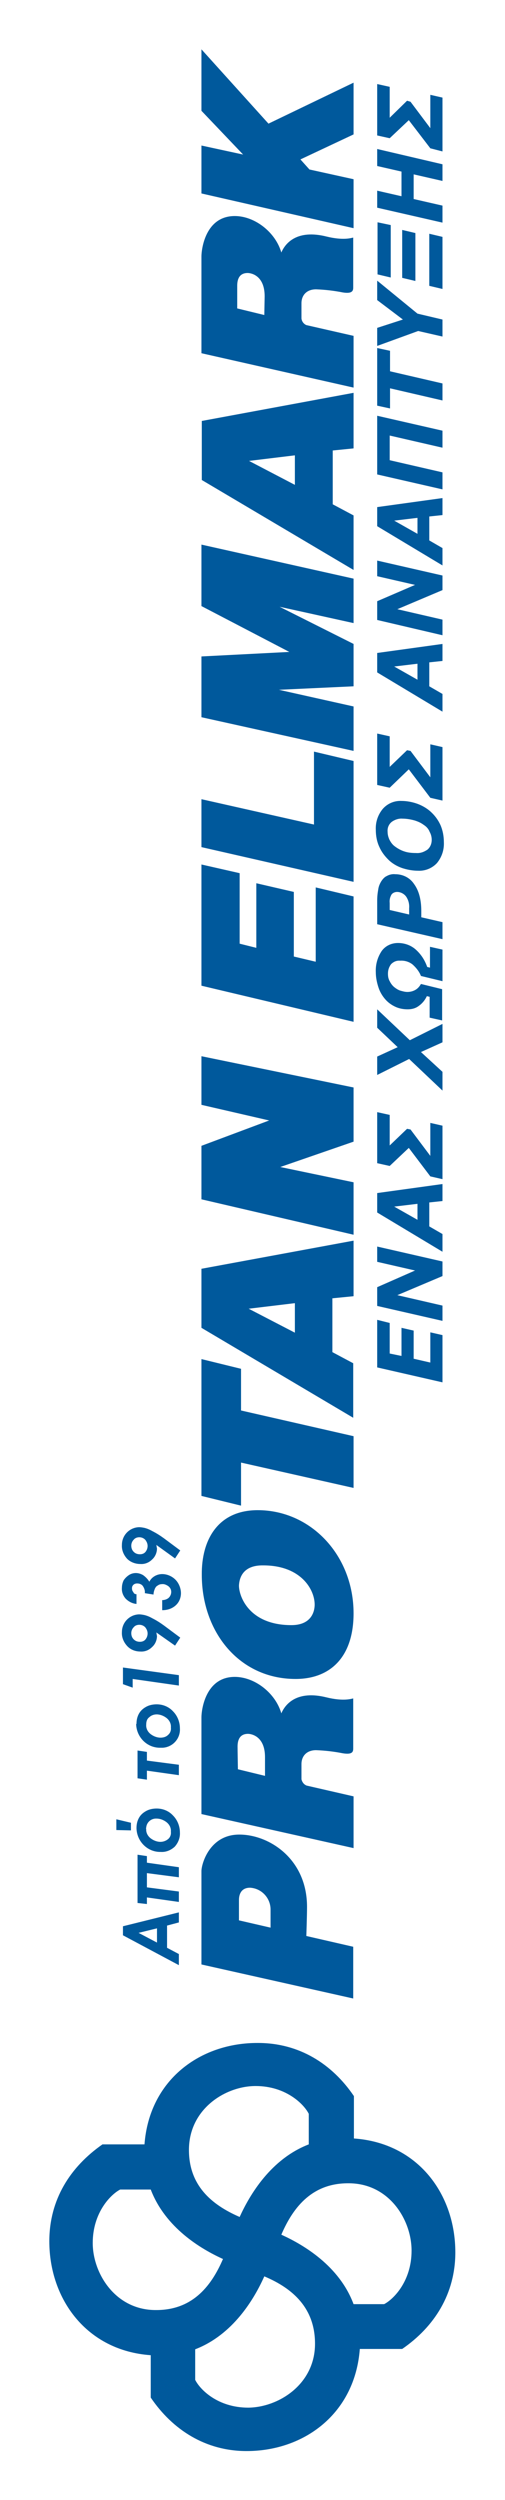 <?xml version="1.0" encoding="utf-8"?>
<!-- Generator: Adobe Illustrator 23.0.1, SVG Export Plug-In . SVG Version: 6.00 Build 0)  -->
<svg version="1.1" id="Warstwa_1" xmlns="http://www.w3.org/2000/svg" xmlns:xlink="http://www.w3.org/1999/xlink" x="0px" y="0px"
	 viewBox="0 0 145.4 719.8" style="enable-background:new 0 0 145.4 719.8;" xml:space="preserve">
<style type="text/css">
	.st0{fill-rule:evenodd;clip-rule:evenodd;fill:#FFFFFF;}
	.st1{fill-rule:evenodd;clip-rule:evenodd;fill:#00599C;}
	.st2{fill:#00599C;}
</style>
<title>Logo PELM with bigger claim blue GR_vertical</title>
<g>
	<g id="Warstwa_1-2">
		<g id="Warstwa_1-2-2">
			<polygon class="st0" points="0,719.8 0,0 145.4,0 145.4,719.8 0,719.8 			"/>
			<path class="st1" d="M41.6,617.4H29.5c-9.3,6.5-15.3,15.9-15.3,27.9c0,16.6,10.7,31.5,29.2,32.8v12.2
				c6.3,9.3,15.8,15.4,27.6,15.4c16.6,0,31.2-10.8,32.6-29.4h12.2c9.3-6.4,15.3-15.9,15.3-27.8c0-16.7-10.7-31.5-29.2-32.8v-12.2
				c-6.3-9.3-15.8-15.3-27.6-15.3C57.7,588.1,43,598.8,41.6,617.4L41.6,617.4z M26.7,645.8c0-8.8,5.2-14,7.9-15.4h8.8
				c4.2,11,14.4,17.1,20.8,20c-3.6,8.4-9.2,14.7-19.2,14.7C33.2,665.2,26.7,654.5,26.7,645.8z M71.5,693.2c-8.8,0-13.9-5.2-15.3-8
				v-8.8c10.9-4.2,17-14.5,19.9-21c8.3,3.5,14.6,9.2,14.6,19.4C90.7,686.5,80.2,693.1,71.5,693.2L71.5,693.2z M118.5,648
				c0,8.8-5.2,14-7.9,15.4h-8.8c-4.1-11-14.4-17.1-20.8-20c3.6-8.4,9.2-14.8,19.2-14.8C112,628.5,118.5,639.1,118.5,648L118.5,648z
				 M88.9,608.6v8.8c-10.9,4.2-17,14.5-19.9,20.9c-8.3-3.6-14.6-9.2-14.6-19.3c0-11.8,10.5-18.4,19.2-18.4S87.5,605.8,88.9,608.6
				L88.9,608.6z"/>
			<path class="st1" d="M58,565.6v-26.9c0-2,2.3-10.5,10.9-10.5s19.5,7,19.5,20.8c0,2.6-0.2,8.4-0.2,8.4l13.5,3.1v14.9L58,565.6z
				 M77.9,549.6c-0.1-3.2-2.6-5.9-5.9-6.1c-2.8,0-3.2,2.3-3.2,3.5v5.9l9.1,2.1L77.9,549.6z"/>
			<path class="st1" d="M88.3,514.1l13.5,3.1v14.9L58,522.3v-27.9c0-2,1.1-11.6,9.6-11.6c5.7,0,11.7,4.6,13.4,10.5
				c1.2-2.8,4.6-6.7,13-4.6c4.9,1.2,7.2,0.4,7.7,0.3v14.2c0,0.9,0.1,2.1-3,1.6c-2.5-0.5-5.1-0.8-7.7-0.9c-2.7,0-4.2,1.7-4.2,4v4.4
				C87,513.1,87.5,513.8,88.3,514.1L88.3,514.1z M76.3,505.9c0-6-3.9-6.7-4.9-6.7c-2.8,0-3,2.5-3,3.7c0,1.2,0.1,6.5,0.1,6.5l7.8,1.9
				L76.3,505.9z"/>
			<path class="st1" d="M74.2,434.8c15.3,0,27.6,13,27.6,29.7c0,12.7-6.8,18.9-16.7,18.9c-16.2,0-27-13.5-27-30
				C58,443.4,62.7,434.8,74.2,434.8L74.2,434.8z M68.8,456.5c0,3.2,3,11.4,15.1,11.4c5.9,0,6.7-4.1,6.7-5.9c0-4.4-4-11.3-14.8-11.3
				C69.7,450.6,68.9,454.6,68.8,456.5L68.8,456.5z"/>
			<polygon class="st1" points="58,391.3 58,430.7 69.4,433.5 69.4,421.1 101.8,428.4 101.8,413.5 69.4,406.1 69.4,394.1 58,391.3 
							"/>
			<path class="st1" d="M101.8,373.2v-16L58,365.3v17l43.7,25.9v-15.7l-6-3.2v-15.5L101.8,373.2z M84.9,383.7l-13.3-6.9l13.3-1.6
				L84.9,383.7z"/>
			<polygon class="st1" points="58,318.1 77.5,322.6 58,329.9 58,331.4 58,343.9 58,345.3 101.8,355.5 101.8,340.4 80.7,336 
				101.8,328.7 101.8,328.3 101.8,313.6 101.8,313.1 58,304.1 58,318.1 			"/>
			<path class="st1" d="M88.2,93.6l13.6,3.1v14.9L58,101.7V73.8c0-2,1.1-11.6,9.6-11.6c5.7,0,11.7,4.6,13.4,10.5
				c1.2-2.8,4.6-6.7,13-4.6c4.9,1.2,7.2,0.4,7.7,0.3v14.2c0,0.8,0.1,2.1-3,1.6c-2.5-0.5-5.1-0.8-7.7-0.9c-2.7,0-4.2,1.7-4.2,4v4.4
				C86.9,92.6,87.5,93.3,88.2,93.6L88.2,93.6z M76.2,85.3c0-6-3.9-6.7-4.9-6.7c-2.8,0-3,2.5-3,3.7s0,6.5,0,6.5l7.8,1.9L76.2,85.3z"
				/>
			<path class="st1" d="M101.8,129.1v-16l-43.7,8.1v17l43.7,25.9v-15.7l-6-3.2v-15.5L101.8,129.1L101.8,129.1z M84.9,139.6
				l-13.2-6.9l13.2-1.6V139.6z"/>
			<polygon class="st1" points="101.8,65.7 58,55.7 58,41.9 70,44.5 58,31.9 58,14.2 77.3,35.6 101.8,23.8 101.8,38.7 86.5,45.9 
				89.1,48.8 101.8,51.6 101.8,65.7 			"/>
			<polygon class="st1" points="101.8,216.2 58,206.5 58,189 83.3,187.7 58,174.5 58,156.8 101.8,166.6 101.8,179.4 80.5,174.7 
				101.8,185.4 101.8,197.6 80.3,198.6 101.8,203.4 101.8,216.2 			"/>
			<polygon class="st1" points="101.8,253.9 58,243.9 58,230.1 90.4,237.4 90.4,216.4 101.8,219.1 101.8,253.9 			"/>
			<polygon class="st1" points="101.8,294.2 58,283.8 58,248.9 69,251.4 69,271.7 73.8,272.9 73.8,254.3 84.6,256.8 84.6,275.4 
				90.9,276.9 90.9,255.5 101.8,258.1 101.8,294.2 			"/>
			<polygon class="st2" points="108.6,380 112.2,380.9 112.2,389.7 115.6,390.4 115.6,382.3 119.1,383.1 119.1,391.2 123.9,392.3 
				123.9,383.6 127.4,384.4 127.4,398 108.6,393.7 108.6,380 			"/>
			<polygon class="st2" points="127.4,363.2 127.4,367.4 114.4,372.9 127.4,375.9 127.4,380.3 108.6,376 108.6,370.6 119.5,365.8 
				108.6,363.3 108.6,358.9 127.4,363.2 			"/>
			<path class="st2" d="M127.4,340.9v4.9l-3.8,0.4v6.9l3.8,2.2v5.1l-18.8-11.3v-5.6L127.4,340.9L127.4,340.9z M120.2,346.6l-6.7,0.8
				l6.7,3.8V346.6z"/>
			<polygon class="st2" points="127.4,324.1 127.4,339.5 123.9,338.7 117.7,330.5 112.2,335.7 108.6,334.9 108.6,320.2 112.2,321 
				112.2,329.8 117.2,325 118.2,325.2 123.9,332.8 123.9,323.3 127.4,324.1 			"/>
			<polygon class="st2" points="117.8,304.9 108.6,309.5 108.6,304.2 114.5,301.5 108.6,295.9 108.6,290.6 118,299.5 127.4,294.8 
				127.4,300.1 121.2,302.9 127.4,308.6 127.4,314 117.8,304.9 			"/>
			<path class="st2" d="M127.4,273.4v9.1l-6.2-1.5c-0.5-1.3-1.4-2.4-2.4-3.3c-1-0.8-2.3-1.2-3.6-1.1c-1-0.1-1.9,0.3-2.6,1
				c-0.6,0.8-0.9,1.7-0.9,2.7c0,0.8,0.1,1.5,0.5,2.2c0.3,0.6,0.7,1.2,1.3,1.7c0.5,0.4,1.1,0.8,1.7,1c0.7,0.2,1.4,0.4,2.1,0.4
				c0.8,0,1.6-0.2,2.3-0.6c0.7-0.4,1.2-1,1.6-1.7l6.1,1.5v9l-3.6-0.8v-6l-0.8-0.2c-0.5,1.1-1.3,2.1-2.3,2.8c-0.9,0.7-2,1-3.2,1
				c-1.2,0-2.4-0.2-3.5-0.7c-1.1-0.5-2.1-1.2-2.9-2.1c-0.9-1-1.6-2.2-2-3.4c-0.5-1.5-0.8-3-0.8-4.5c-0.1-2.2,0.5-4.3,1.7-6.1
				c1.1-1.5,2.8-2.3,4.7-2.3c1.8,0,3.6,0.6,5,1.8c1.6,1.4,2.7,3.1,3.4,5.1l0.8,0.2v-6L127.4,273.4L127.4,273.4z"/>
			<path class="st2" d="M113.8,251.7c2.2,0,4.2,1,5.4,2.8c1.4,1.9,2.1,4.5,2.1,7.8v1.8l6.1,1.4v4.9l-18.8-4.3v-6.8
				c0-1.1,0.1-2.1,0.3-3.2c0.1-0.8,0.4-1.6,0.9-2.4c0.4-0.6,0.9-1.2,1.6-1.5C112.1,251.8,113,251.6,113.8,251.7L113.8,251.7z
				 M114.3,256.8c-0.6,0-1.3,0.3-1.6,0.8c-0.4,0.7-0.6,1.5-0.5,2.4v2l5.6,1.3v-1.8c0.1-1.2-0.2-2.4-0.9-3.4
				C116.3,257.3,115.3,256.8,114.3,256.8z"/>
			<path class="st2" d="M115.6,230.6c1.5,0,3.1,0.3,4.5,0.8c1.4,0.5,2.8,1.3,3.9,2.3c1.2,1.1,2.1,2.3,2.8,3.8c0.7,1.6,1,3.3,1,5
				c0.1,2.2-0.6,4.3-2,6c-1.4,1.5-3.4,2.3-5.4,2.2c-1.6,0-3.2-0.3-4.7-0.8c-1.4-0.5-2.8-1.3-3.9-2.4c-1.1-1.1-2-2.3-2.6-3.7
				c-0.7-1.5-1-3.2-1-4.9c-0.1-2.2,0.6-4.3,2-6C111.6,231.3,113.6,230.5,115.6,230.6L115.6,230.6z M122,237.5
				c-0.8-0.6-1.7-1-2.7-1.3c-1.1-0.3-2.3-0.5-3.4-0.5c-1.1-0.1-2.3,0.3-3.2,1c-0.8,0.7-1.2,1.7-1.1,2.8c0,0.8,0.2,1.5,0.5,2.2
				c0.4,0.8,0.9,1.5,1.6,2c0.8,0.6,1.7,1.1,2.6,1.4c1.1,0.4,2.3,0.5,3.5,0.5c1.2,0.1,2.3-0.3,3.3-1c0.8-0.7,1.2-1.7,1.2-2.8
				c0-0.8-0.2-1.6-0.6-2.3C123.4,238.7,122.8,238,122,237.5L122,237.5z"/>
			<polygon class="st2" points="127.4,215.1 127.4,230.5 123.9,229.7 117.7,221.5 112.2,226.8 108.6,226 108.6,211.2 112.2,212 
				112.2,220.8 117.2,216 118.2,216.2 123.9,223.8 123.9,214.3 127.4,215.1 			"/>
			<path class="st2" d="M127.4,185.4v4.9l-3.8,0.4v6.9l3.8,2.2v5.1l-18.8-11.3V188L127.4,185.4L127.4,185.4z M120.2,191.1l-6.7,0.8
				l6.7,3.8V191.1z"/>
			<polygon class="st2" points="127.4,165.7 127.4,169.9 114.4,175.4 127.4,178.4 127.4,182.9 108.6,178.5 108.6,173.1 119.5,168.4 
				108.6,165.9 108.6,161.4 127.4,165.7 			"/>
			<path class="st2" d="M127.4,143.4v4.9l-3.8,0.4v6.9l3.8,2.2v5l-18.8-11.3V146L127.4,143.4L127.4,143.4z M120.2,149.1l-6.7,0.8
				l6.7,3.8V149.1z"/>
			<polygon class="st2" points="108.6,119.7 127.4,124 127.4,128.9 112.2,125.4 112.2,132.5 127.4,136 127.4,140.9 108.6,136.6 
				108.6,119.7 			"/>
			<polygon class="st2" points="112.3,101 112.3,106.9 127.4,110.4 127.4,115.3 112.3,111.8 112.3,117.6 108.6,116.8 108.6,100.2 
				112.3,101 			"/>
			<polygon class="st2" points="108.6,80.8 120.2,90.3 127.4,92 127.4,96.9 120.4,95.3 108.6,99.6 108.6,94.4 116,92 108.6,86.4 
				108.6,80.8 			"/>
			<path class="st2" d="M112.5,64.8v15.1l-3.8-0.9V64L112.5,64.8L112.5,64.8z M119.6,67.1v13.8l-3.8-0.9V66.2L119.6,67.1L119.6,67.1
				z M127.4,68.2v15l-3.8-0.9v-15L127.4,68.2z"/>
			<polygon class="st2" points="108.6,42.9 127.4,47.3 127.4,52.1 119.1,50.2 119.1,57.3 127.4,59.2 127.4,64.1 108.6,59.8 
				108.6,54.9 115.6,56.5 115.6,49.4 108.6,47.8 108.6,42.9 			"/>
			<polygon class="st2" points="127.4,28.1 127.4,43.6 123.9,42.7 117.7,34.6 112.2,39.8 108.6,39 108.6,24.2 112.2,25 112.2,33.9 
				117.2,29 118.2,29.3 123.9,36.9 123.9,27.3 127.4,28.1 			"/>
			<path class="st2" d="M35.4,557.2v-2.6l16.1-4v2.9l-3.4,0.9v6.4l3.4,1.8v3.2L35.4,557.2L35.4,557.2z M45.2,555.2l-5.3,1.3l5.3,2.8
				V555.2z"/>
			<polygon class="st2" points="42.3,534.4 42.3,536.3 51.5,537.6 51.5,540.5 42.3,539.3 42.3,543.4 51.5,544.6 51.5,547.6 
				42.3,546.3 42.3,548.2 39.6,547.9 39.6,534 42.3,534.4 			"/>
			<path class="st2" d="M39.3,526.3c0-1,0.2-2,0.7-2.9c0.5-0.9,1.2-1.5,2.1-2c0.9-0.5,2-0.7,3-0.7c1.8,0,3.5,0.7,4.7,2
				c1.3,1.3,2,3.1,2,4.9c0.1,1.5-0.5,3-1.5,4.1c-1.1,1-2.5,1.6-4,1.5c-3.8,0.1-6.9-3-7-6.8c0,0,0,0,0,0L39.3,526.3L39.3,526.3z
				 M42.1,526.5c-0.1,1.1,0.4,2.1,1.3,2.8c0.8,0.6,1.8,1,2.8,1c0.8,0,1.6-0.3,2.2-0.8c0.6-0.5,0.9-1.3,0.8-2.1
				c0.1-1.1-0.4-2.1-1.3-2.8c-0.8-0.6-1.8-1-2.8-1c-1.6-0.1-2.9,1.1-3,2.6c0,0,0,0,0,0C42,526.4,42,526.5,42.1,526.5L42.1,526.5z
				 M33.5,523.8l4.2,1v2.2l-4.2-0.1V523.8z"/>
			<polygon class="st2" points="42.3,504.4 42.3,506.9 51.5,508.1 51.5,511.1 42.3,509.8 42.3,512.4 39.6,512 39.6,504 42.3,504.4 
							"/>
			<path class="st2" d="M39.3,496.3c0-1,0.2-2,0.7-2.9c0.5-0.9,1.2-1.5,2.1-2c0.9-0.5,2-0.7,3-0.7c1.8,0,3.5,0.7,4.7,2
				c1.3,1.3,2,3.1,2,4.9c0.2,2.9-2,5.4-4.9,5.6c-0.2,0-0.5,0-0.7,0c-3.8,0.1-6.9-3-7-6.8c0,0,0,0,0,0L39.3,496.3L39.3,496.3z
				 M42.1,496.5c-0.1,1.1,0.4,2.1,1.3,2.8c0.8,0.6,1.8,1,2.8,1c0.8,0,1.6-0.2,2.2-0.8c0.6-0.5,0.9-1.3,0.8-2.1
				c0.1-1.1-0.4-2.1-1.3-2.8c-0.8-0.6-1.8-1-2.8-1c-0.8,0-1.6,0.3-2.1,0.8C42.3,494.9,42.1,495.7,42.1,496.5L42.1,496.5z"/>
			<polygon class="st2" points="35.4,484.9 35.4,480.1 51.5,482.3 51.5,485.3 38.2,483.4 38.2,485.9 35.4,484.9 			"/>
			<path class="st2" d="M51.9,471.5l-1.5,2.3L45,470c0.1,0.3,0.1,0.7,0.2,1c0,1.2-0.5,2.4-1.4,3.2c-0.9,0.9-2.1,1.4-3.4,1.3
				c-1.4,0-2.8-0.5-3.8-1.6c-1-1.1-1.6-2.5-1.5-4c0-2.8,2.2-5,4.9-5.1c0,0,0,0,0,0H40c0.6,0,1.1,0.1,1.6,0.2
				c0.8,0.2,1.5,0.5,2.2,0.9c1.2,0.6,2.3,1.3,3.4,2.1L51.9,471.5L51.9,471.5z M42.5,470.3c0-0.7-0.3-1.3-0.7-1.8
				c-0.5-0.5-1.1-0.7-1.7-0.7c-0.6,0-1.2,0.2-1.6,0.7c-0.4,0.4-0.7,1-0.7,1.7c0,0.7,0.2,1.3,0.7,1.8c0.5,0.5,1.1,0.7,1.8,0.7
				c0.6,0,1.2-0.2,1.6-0.7C42.3,471.5,42.5,470.9,42.5,470.3L42.5,470.3z"/>
			<path class="st2" d="M39.3,459v2.8c-1.2-0.1-2.3-0.7-3.1-1.5c-0.8-0.9-1.2-2-1.1-3.2c0-0.7,0.2-1.5,0.5-2.1
				c0.4-0.6,0.9-1.1,1.5-1.5c0.6-0.4,1.3-0.6,2-0.6c0.7,0,1.4,0.2,2.1,0.6c0.7,0.5,1.3,1.1,1.8,1.9c0.7-1.4,2.2-2.2,3.7-2.2
				c1.4,0,2.8,0.6,3.8,1.6c1,1,1.6,2.5,1.6,3.9c0,1.3-0.5,2.6-1.5,3.5c-1.1,1-2.5,1.4-3.9,1.4v-2.9c0.6,0,1.3-0.2,1.8-0.6
				c0.9-0.8,1.1-2.2,0.3-3.1c-0.1-0.1-0.2-0.2-0.3-0.3c-0.6-0.4-1.2-0.7-1.9-0.6c-0.4,0-0.8,0.1-1.2,0.4c-0.4,0.2-0.6,0.5-0.8,0.9
				c-0.2,0.5-0.4,1.1-0.4,1.7l-2.5-0.4c0.1-0.8-0.2-1.5-0.6-2.1c-0.4-0.5-1-0.7-1.6-0.7c-0.4,0-0.8,0.1-1.1,0.4
				c-0.3,0.3-0.4,0.6-0.4,1c0,0.4,0.1,0.8,0.4,1.1C38.5,458.8,38.9,459,39.3,459L39.3,459z"/>
			<path class="st2" d="M51.9,446.4l-1.5,2.3l-5.4-3.9c0.1,0.3,0.1,0.7,0.2,1c0,1.2-0.5,2.4-1.4,3.2c-0.9,0.9-2.1,1.4-3.4,1.3
				c-1.4,0-2.8-0.5-3.8-1.5c-1-1.1-1.6-2.5-1.5-4c0-2.8,2.2-5,4.9-5.1c0,0,0,0,0,0H40c0.6,0,1.1,0.1,1.6,0.2
				c0.8,0.2,1.5,0.5,2.2,0.9c1.2,0.6,2.3,1.3,3.4,2.1L51.9,446.4z M42.5,445.1c0-0.7-0.3-1.3-0.7-1.8c-0.5-0.5-1.1-0.7-1.7-0.7
				c-0.6,0-1.2,0.2-1.6,0.7c-0.4,0.4-0.7,1-0.7,1.7c0,0.7,0.2,1.3,0.7,1.8c0.5,0.5,1.1,0.7,1.8,0.7c0.6,0,1.2-0.2,1.6-0.7
				C42.3,446.3,42.5,445.7,42.5,445.1z"/>
		</g>
	</g>
</g>
</svg>
